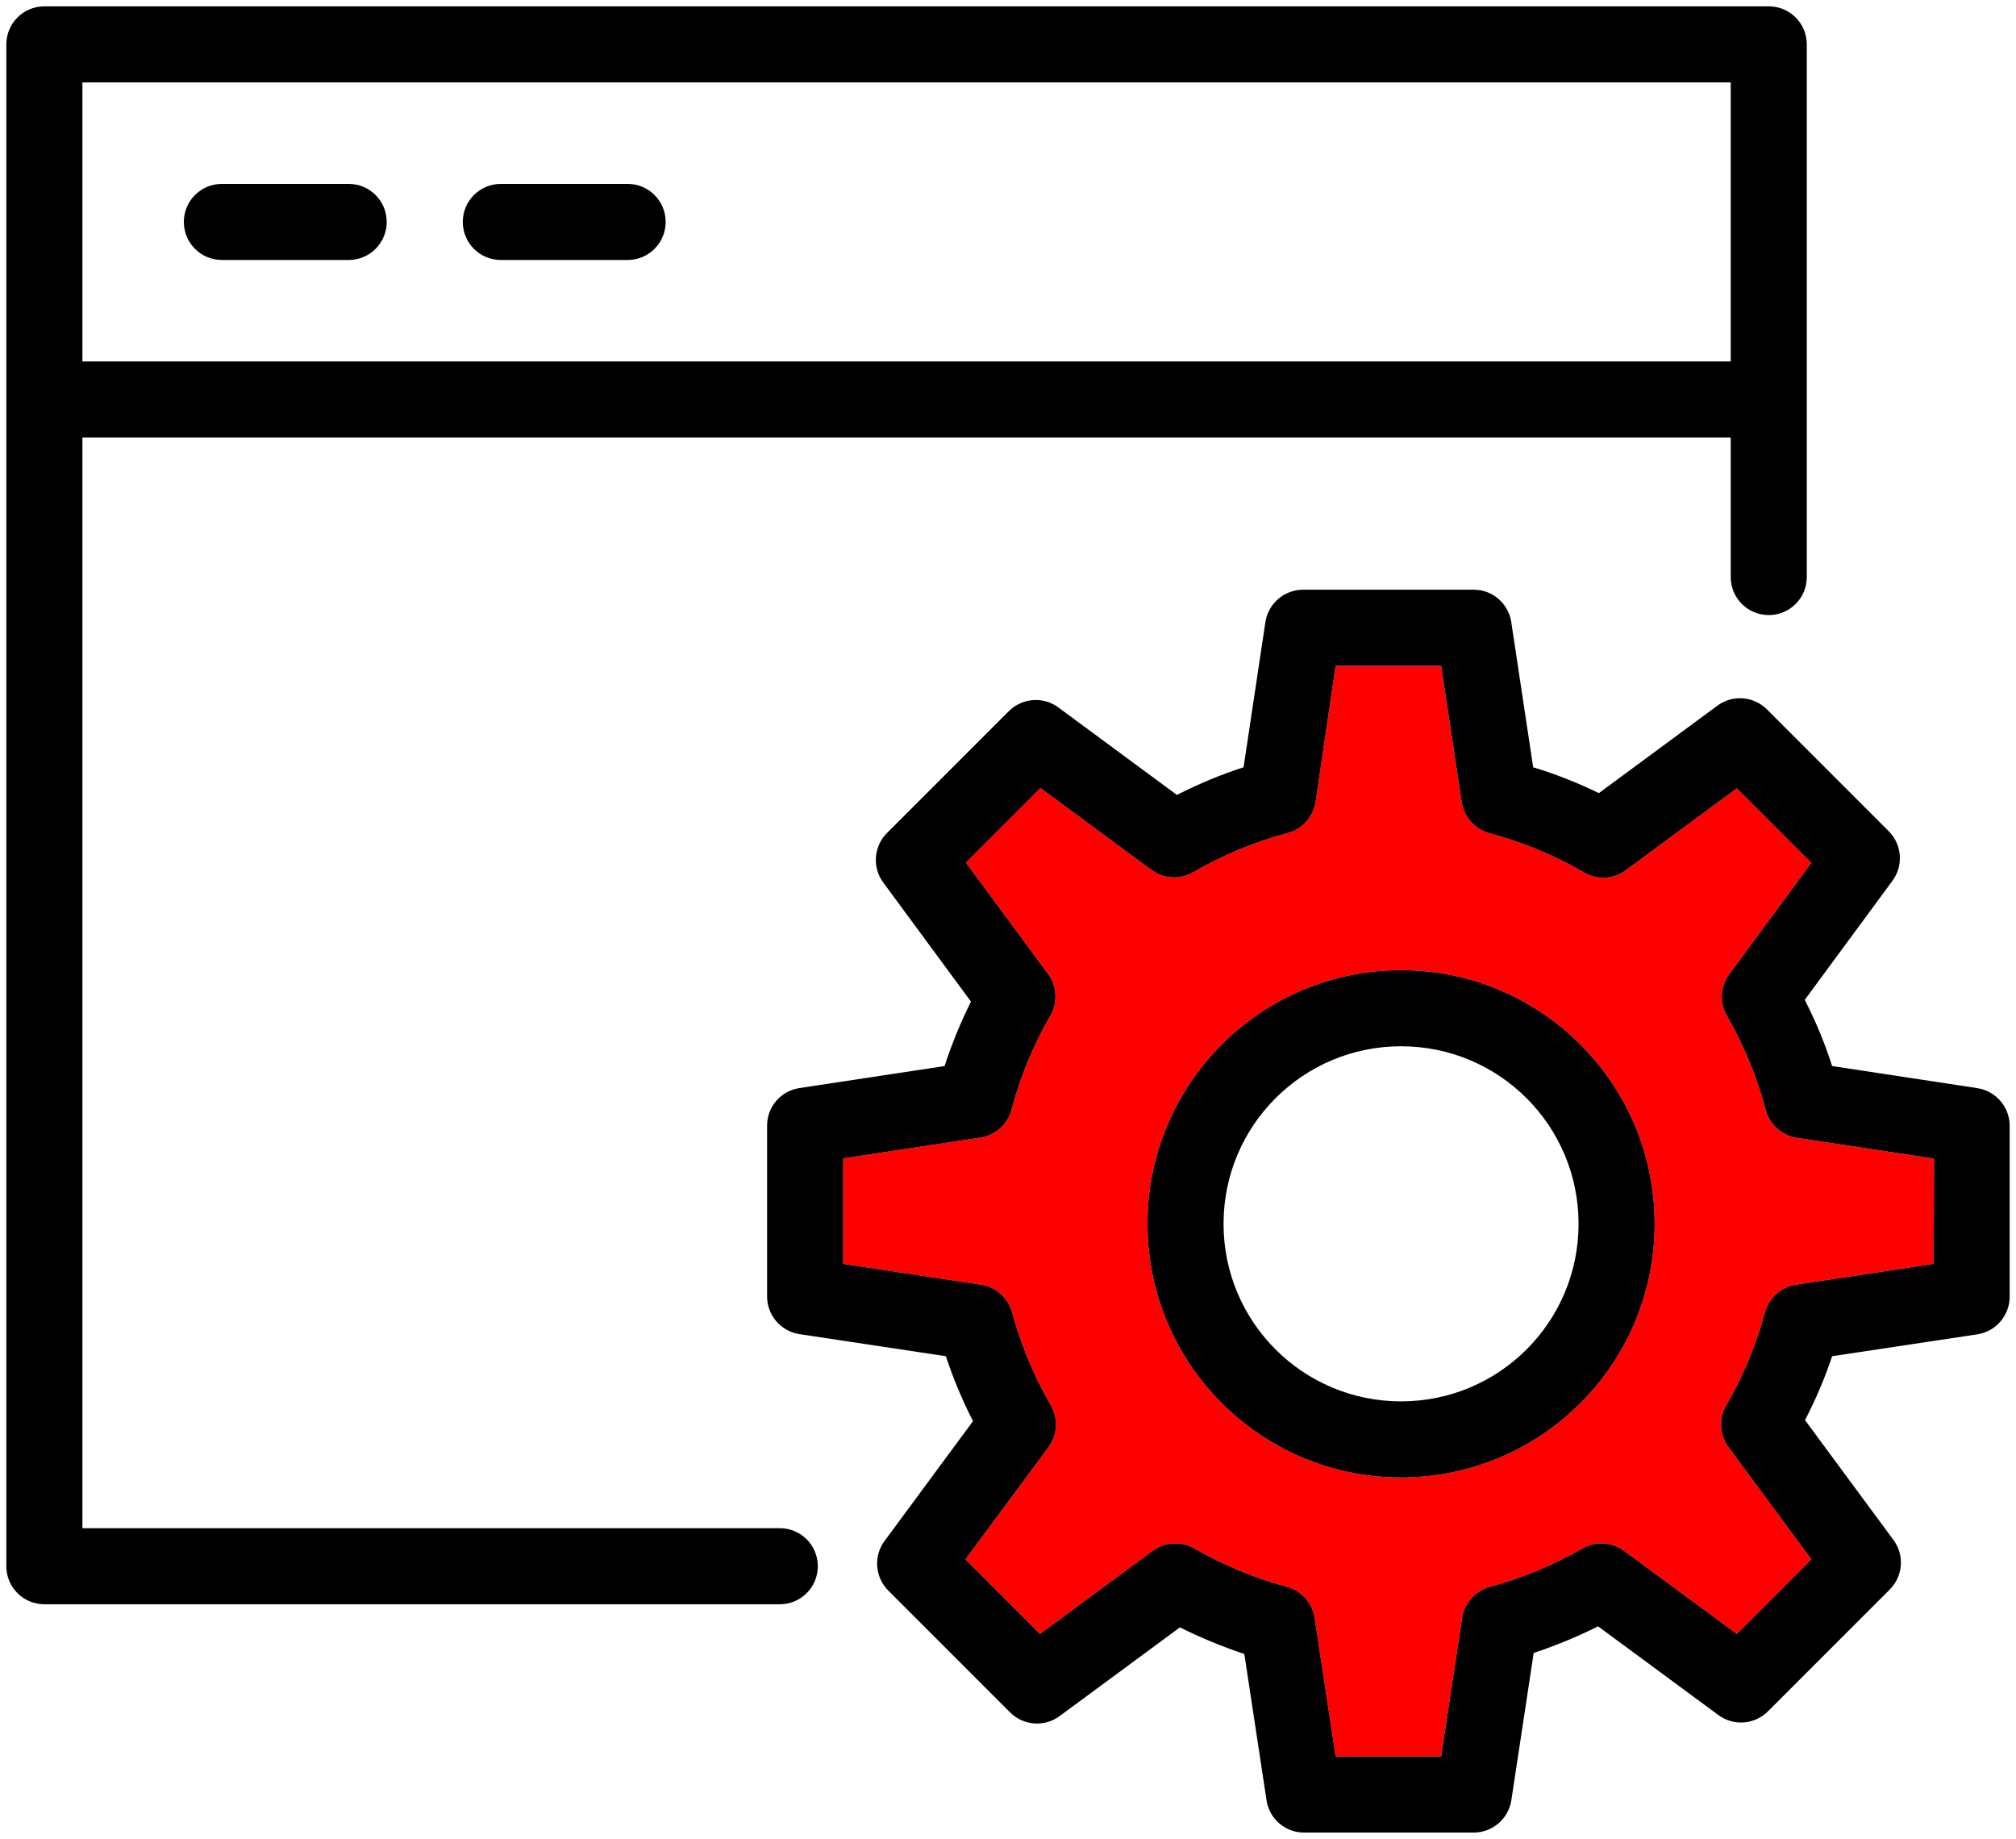 <?xml version="1.0" encoding="UTF-8"?> <svg xmlns="http://www.w3.org/2000/svg" id="a" viewBox="0 0 79.5 72.5"> <defs> <style>.b{fill:red;}</style> </defs> <path class="b" d="M76.27,45.68l-.02,4.15-5.43,.82c-.59,.09-1.06,.52-1.22,1.09-.35,1.28-.86,2.52-1.53,3.67-.3,.52-.26,1.16,.09,1.64l3.27,4.43-2.94,2.94-4.45-3.28c-.48-.35-1.12-.39-1.64-.09-1.15,.66-2.37,1.17-3.65,1.51-.57,.16-1,.63-1.09,1.22l-.83,5.47h-4.16l-.83-5.47c-.09-.59-.52-1.06-1.09-1.22-1.28-.34-2.5-.85-3.65-1.51-.52-.3-1.16-.26-1.64,.09l-4.45,3.28-2.94-2.94,3.28-4.43c.35-.48,.39-1.12,.09-1.64-.67-1.15-1.18-2.39-1.53-3.67-.16-.57-.63-1-1.22-1.09l-5.44-.82v-4.16l5.41-.82c.59-.09,1.08-.52,1.23-1.1,.34-1.3,.86-2.55,1.53-3.71,.3-.52,.26-1.16-.09-1.64l-3.24-4.39,2.94-2.94,4.38,3.23c.48,.35,1.12,.39,1.64,.09,1.17-.68,2.42-1.2,3.73-1.55,.58-.15,1.01-.64,1.1-1.23l.79-5.36h4.16l.81,5.37c.09,.59,.52,1.08,1.1,1.23,1.31,.35,2.56,.87,3.73,1.55,.52,.3,1.16,.27,1.64-.09l4.38-3.23,2.94,2.94-3.24,4.39c-.35,.48-.39,1.12-.09,1.64,.67,1.16,1.19,2.41,1.53,3.71,.15,.58,.64,1.01,1.23,1.1l5.41,.82Zm-11.02,2.57c0-5.52-4.48-10-10-10s-10,4.48-10,10,4.48,10,10,10,10-4.48,10-10Z"></path> <path d="M65.25,48.25c0,5.52-4.48,10-10,10s-10-4.48-10-10,4.48-10,10-10,10,4.48,10,10Zm-10,7c3.87,0,7-3.13,7-7s-3.13-7-7-7-7,3.13-7,7,3.13,7,7,7Z"></path> <path d="M38.37,56.03c-.42-.82-.78-1.68-1.07-2.56l-5.77-.87c-.73-.11-1.28-.74-1.28-1.48v-6.74c0-.74,.53-1.36,1.26-1.48l5.74-.87c.28-.87,.63-1.72,1.04-2.54l-3.44-4.67c-.47-.61-.4-1.47,.15-2l4.76-4.76c.53-.55,1.39-.62,2-.15l4.65,3.43c.85-.43,1.73-.8,2.63-1.09l.86-5.72c.11-.73,.74-1.28,1.48-1.28h6.74c.75,0,1.38,.56,1.48,1.3l.86,5.7c.89,.27,1.75,.61,2.59,1.02l4.65-3.43c.61-.47,1.47-.4,2,.15l4.76,4.76c.55,.53,.62,1.39,.15,2l-3.44,4.67c.43,.84,.79,1.71,1.08,2.61l5.72,.87c.73,.11,1.28,.74,1.28,1.48v6.74c0,.73-.52,1.35-1.23,1.48l-5.77,.87c-.29,.87-.65,1.71-1.07,2.52l3.47,4.7c.47,.61,.4,1.47-.15,2l-4.76,4.76c-.53,.55-1.39,.62-2,.15l-4.72-3.48c-.82,.41-1.67,.76-2.54,1.05l-.88,5.8c-.11,.73-.74,1.28-1.48,1.28h-6.74c-.71-.02-1.31-.54-1.43-1.24l-.88-5.8c-.87-.29-1.72-.64-2.54-1.05l-4.72,3.48c-.61,.47-1.47,.4-2-.15l-4.76-4.76c-.55-.53-.62-1.39-.15-2l3.47-4.7Zm-.3,5.45l2.94,2.94,4.45-3.28c.48-.35,1.12-.39,1.64-.09,1.15,.66,2.37,1.17,3.65,1.51,.57,.16,1,.63,1.09,1.22l.83,5.47h4.16l.83-5.47c.09-.59,.52-1.06,1.09-1.22,1.28-.34,2.5-.85,3.65-1.51,.52-.3,1.16-.26,1.64,.09l4.45,3.28,2.94-2.94-3.27-4.43c-.35-.48-.39-1.12-.09-1.64,.67-1.15,1.18-2.39,1.53-3.67,.16-.57,.63-1,1.22-1.09l5.43-.82,.02-4.15-5.41-.82c-.59-.09-1.08-.52-1.23-1.1-.34-1.3-.86-2.55-1.53-3.71-.3-.52-.26-1.16,.09-1.64l3.24-4.39-2.94-2.94-4.38,3.23c-.48,.36-1.12,.39-1.64,.09-1.17-.68-2.42-1.2-3.73-1.55-.58-.15-1.01-.64-1.1-1.23l-.81-5.37h-4.16l-.79,5.36c-.09,.59-.52,1.08-1.1,1.23-1.31,.35-2.56,.87-3.73,1.55-.52,.3-1.16,.26-1.64-.09l-4.38-3.23-2.94,2.94,3.24,4.39c.35,.48,.39,1.12,.09,1.64-.67,1.16-1.19,2.41-1.53,3.71-.15,.58-.64,1.01-1.23,1.1l-5.41,.82v4.16l5.44,.82c.59,.09,1.06,.52,1.22,1.09,.35,1.28,.86,2.52,1.53,3.67,.3,.52,.26,1.16-.09,1.64l-3.28,4.43Z"></path> <path d="M24.75,7.25c.83,0,1.5,.67,1.5,1.5s-.67,1.5-1.5,1.5h-5c-.83,0-1.5-.67-1.5-1.5s.67-1.5,1.5-1.5h5Z"></path> <path d="M13.75,7.25c.83,0,1.5,.67,1.5,1.5s-.67,1.5-1.5,1.5h-5c-.83,0-1.5-.67-1.5-1.5s.67-1.5,1.5-1.5h5Z"></path> <path d="M3.25,14.25H68.25V3.25H3.25V14.25Zm0,46H30.75c.83,0,1.5,.67,1.5,1.5s-.67,1.5-1.5,1.5H1.75c-.83,0-1.5-.67-1.5-1.5V1.75C.25,.92,.92,.25,1.75,.25H69.75c.83,0,1.5,.67,1.5,1.5V22.75c0,.83-.67,1.5-1.5,1.5s-1.5-.67-1.5-1.5v-5.5H3.25V60.25Z"></path> </svg> 